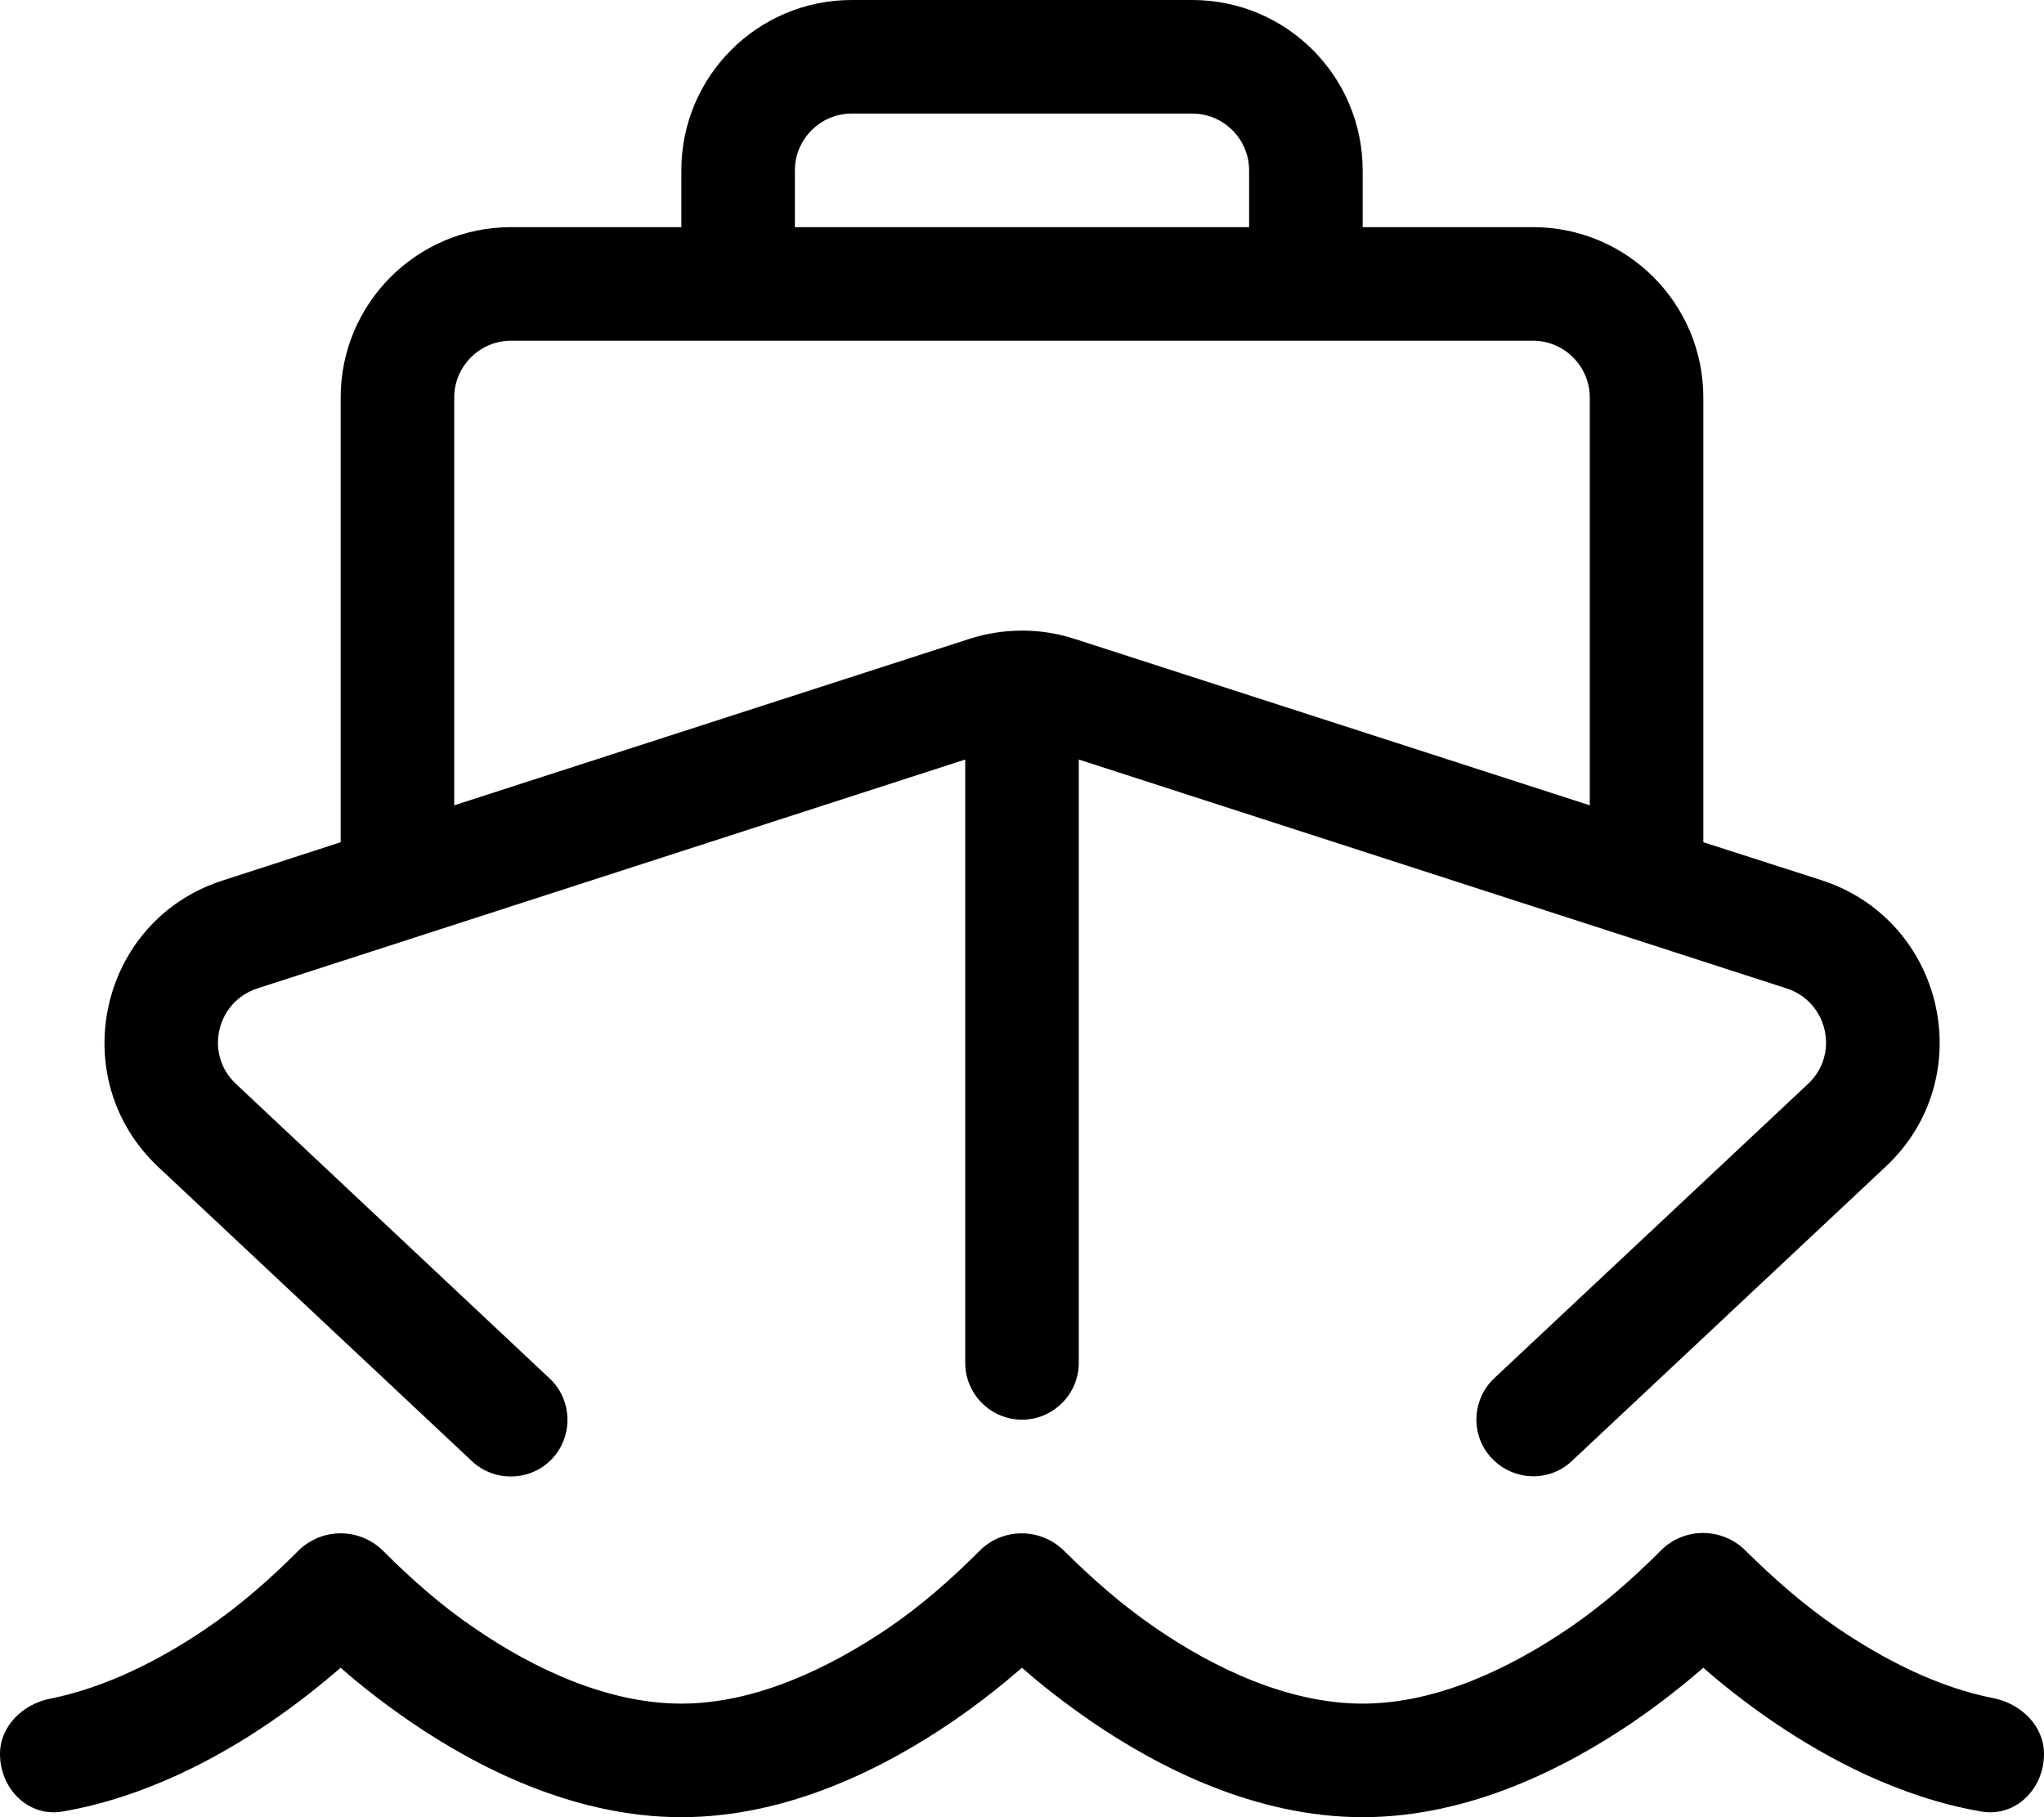 <svg xmlns="http://www.w3.org/2000/svg" viewBox="0 0 576 512"><!--! Font Awesome Pro 6.7.2 by @fontawesome - https://fontawesome.com License - https://fontawesome.com/license (Commercial License) Copyright 2024 Fonticons, Inc. --><path d="M240 0c-26.5 0-48 21.5-48 48l0 16-48 0c-26.5 0-48 21.5-48 48l0 125.3L62.7 248.1C27.9 259.3 18 303.8 44.6 328.8l88.4 82.9c6.4 6 16.6 5.7 22.6-.7s5.7-16.6-.7-22.6L66.5 305.4c-8.9-8.3-5.6-23.1 6-26.9L272 214l0 170c0 8.8 7.2 16 16 16s16-7.2 16-16l0-170 199.5 64.5c11.6 3.8 14.9 18.6 6 26.9l-88.4 82.9c-6.4 6-6.8 16.2-.7 22.6s16.2 6.8 22.6 .7l88.4-82.9c26.7-25 16.7-69.4-18.1-80.7L480 237.3 480 112c0-26.5-21.5-48-48-48l-48 0 0-16c0-26.5-21.5-48-48-48L240 0zM352 64L224 64l0-16c0-8.8 7.2-16 16-16l96 0c8.8 0 16 7.2 16 16l0 16zM192 96l16 0 160 0 16 0 48 0c8.8 0 16 7.2 16 16l0 114.9L302.8 180c-9.6-3.1-19.9-3.1-29.6 0L128 226.9 128 112c0-8.8 7.2-16 16-16l48 0zM133.8 458.8c-9.7-6.6-18-14-25.9-21.9c-6.6-6.5-17.2-6.5-23.8 0c-7.9 7.9-16.1 15.2-25.9 21.9c-12.8 8.7-28.1 16.6-44 19.8C6.4 480.1 0 486.4 0 494.2c0 9.8 8 17.9 17.7 16.2c23.1-4 43.6-15 58.5-25.2c7.9-5.4 14.6-10.8 19.8-15.3c5.1 4.5 11.9 9.9 19.8 15.3C134.4 497.9 161.7 512 192 512s57.5-14.1 76.2-26.8c7.9-5.4 14.6-10.8 19.8-15.3c5.1 4.5 11.9 9.9 19.8 15.3C326.4 497.9 353.7 512 384 512s57.5-14.1 76.2-26.8c7.9-5.4 14.6-10.8 19.8-15.3c5.1 4.5 11.9 9.9 19.8 15.3c15 10.2 35.4 21.2 58.5 25.2c9.7 1.7 17.7-6.4 17.7-16.2c0-7.9-6.4-14.1-14.1-15.7c-16-3.1-31.3-11.1-44.1-19.8c-9.8-6.7-18-14-26-21.9c-6.6-6.5-17.2-6.5-23.7 0c-7.9 7.9-16.1 15.2-25.9 21.9C425.6 470 404.9 480 384 480s-41.7-9.9-58.2-21.2c-9.8-6.7-18-14-26-21.9c-6.6-6.5-17.2-6.5-23.7 0c-7.9 7.9-16.1 15.2-25.9 21.9C233.6 470 212.9 480 192 480s-41.7-9.9-58.2-21.2z"/></svg>